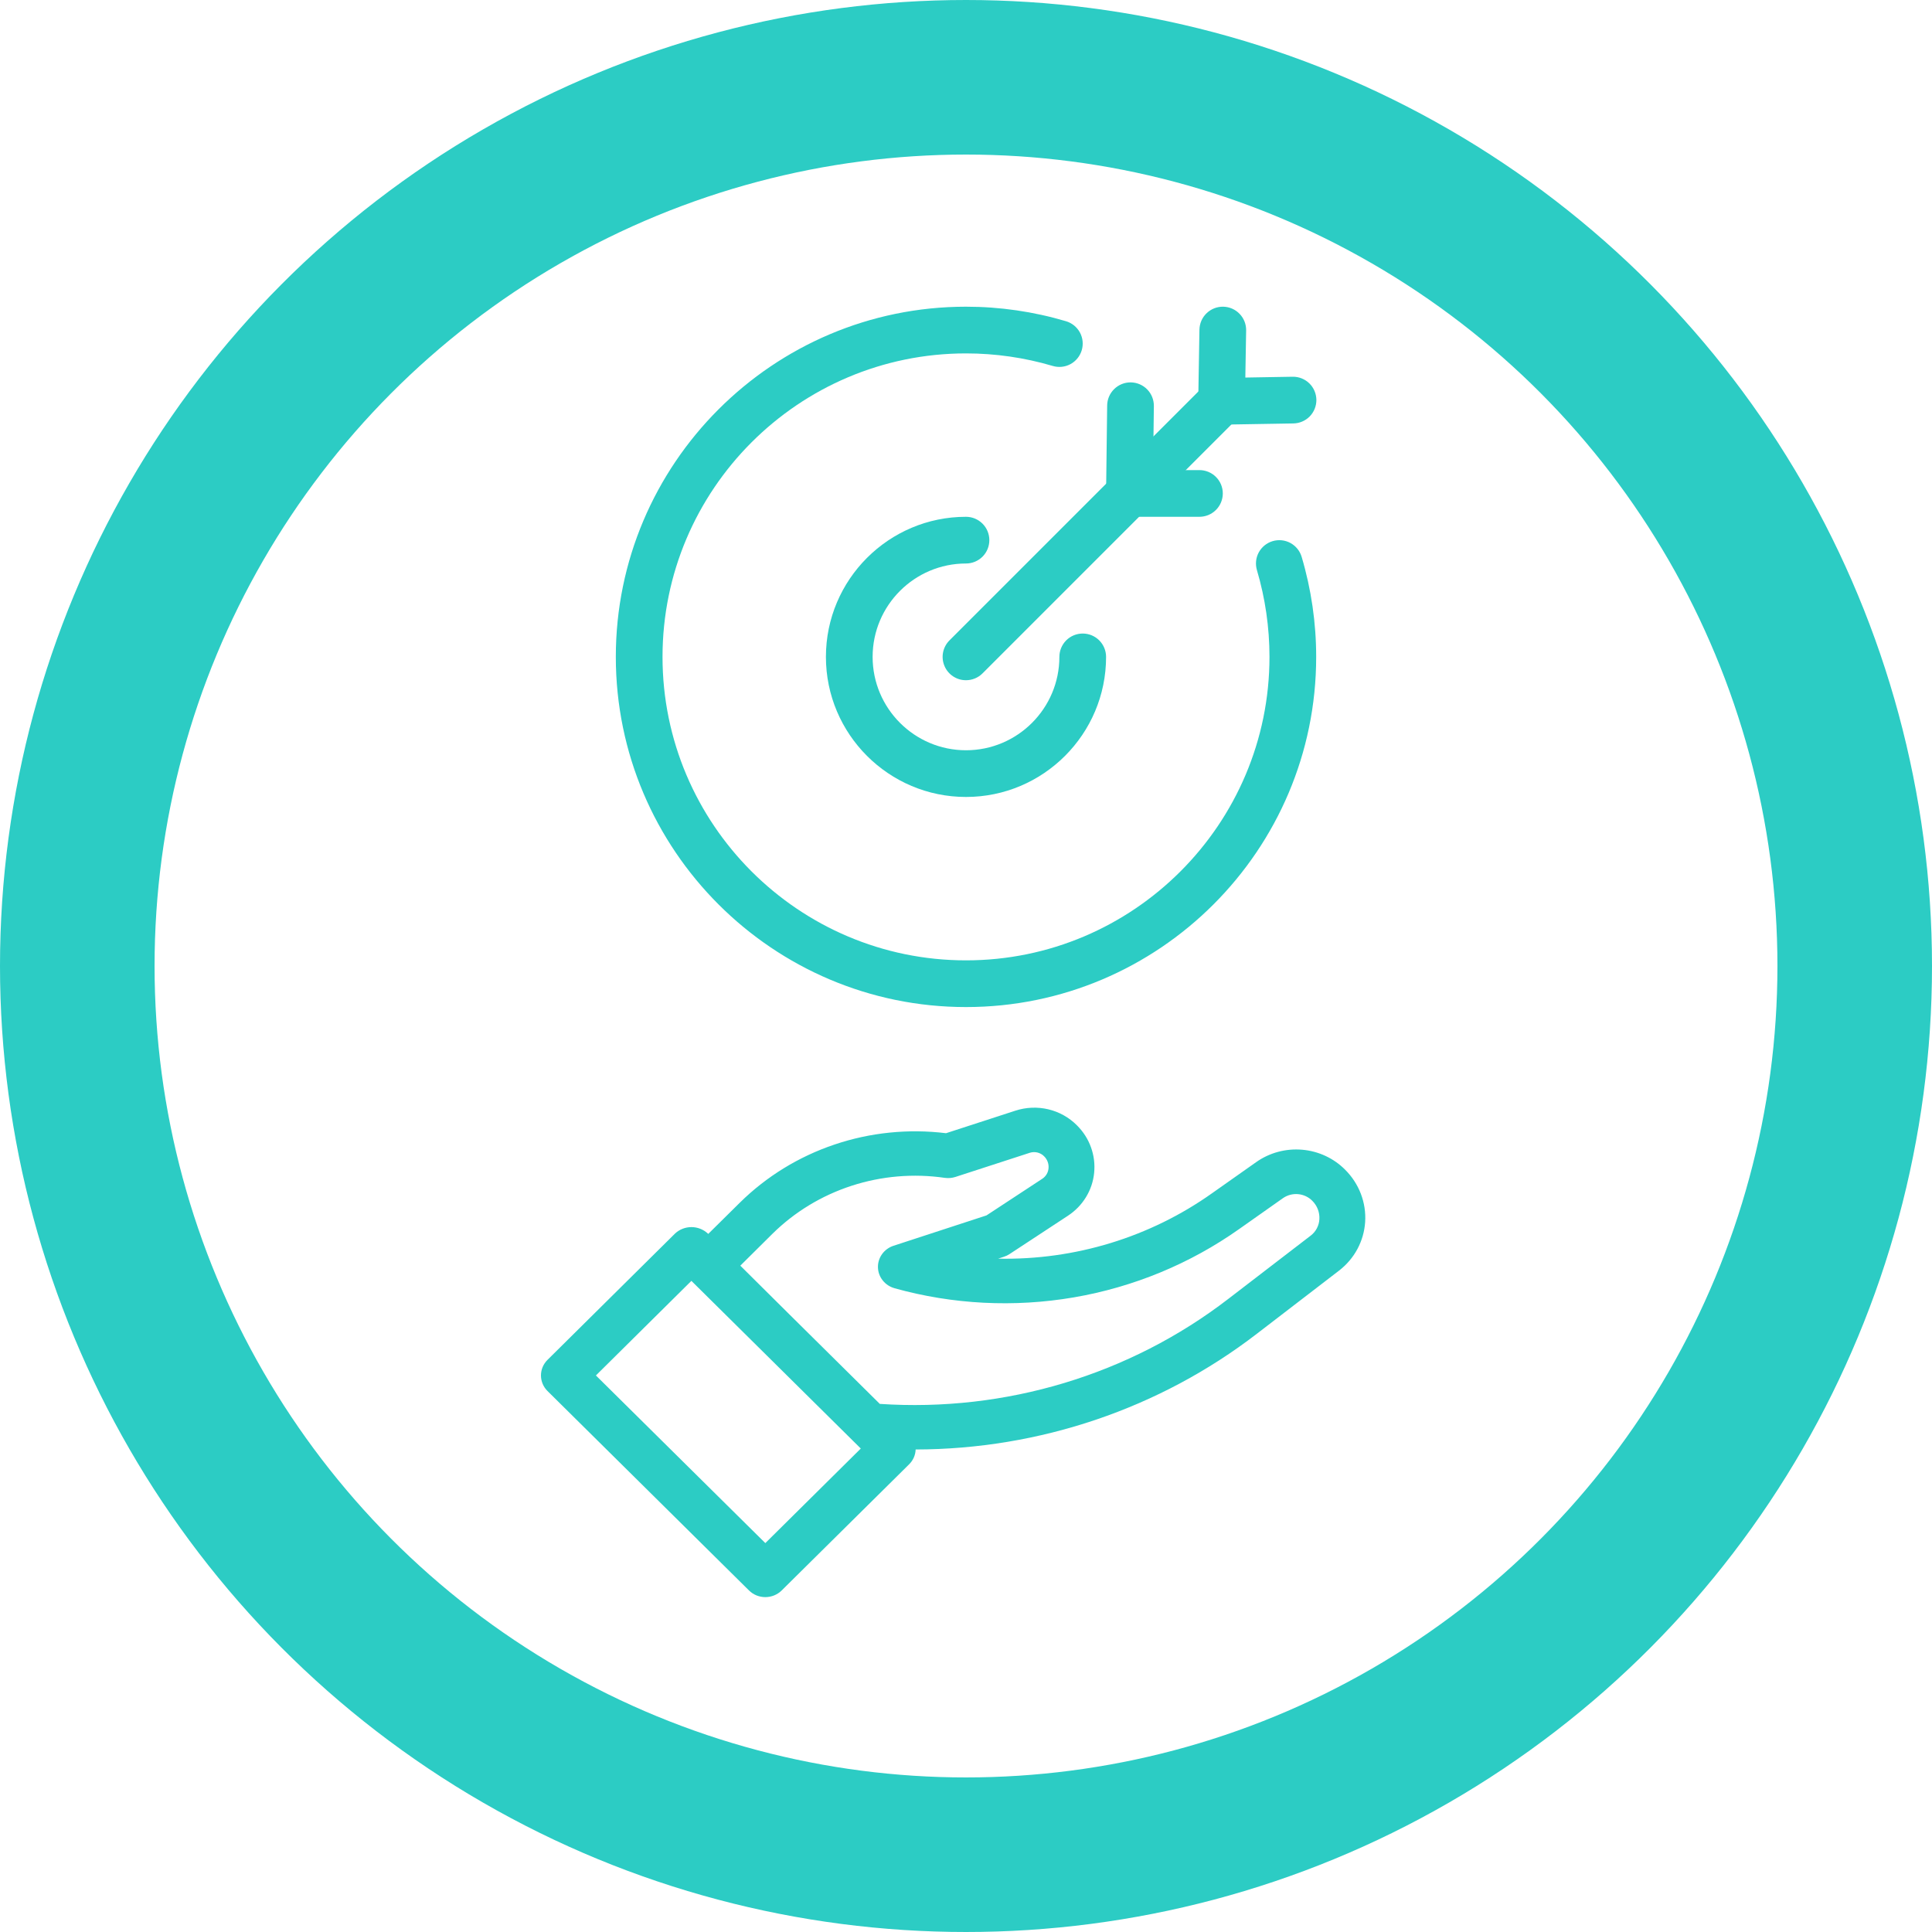 <?xml version="1.0" encoding="UTF-8"?> <svg xmlns="http://www.w3.org/2000/svg" width="75" height="75" viewBox="0 0 75 75" fill="none"> <circle cx="37.5" cy="37.5" r="34.5" stroke="#2CCCC4" stroke-width="6"></circle> <path d="M37.5 26.406C37.321 26.407 37.145 26.354 36.996 26.254C36.847 26.155 36.73 26.013 36.662 25.847C36.593 25.682 36.575 25.499 36.61 25.323C36.645 25.147 36.732 24.986 36.859 24.859L46.828 14.89C46.998 14.721 47.228 14.625 47.469 14.625C47.709 14.625 47.94 14.721 48.109 14.89C48.279 15.06 48.375 15.291 48.375 15.531C48.375 15.772 48.279 16.002 48.109 16.172L38.141 26.141C38.057 26.225 37.957 26.292 37.847 26.337C37.737 26.383 37.619 26.406 37.5 26.406Z" fill="#2CCCC4"></path> <path d="M47.688 16.48C47.448 16.482 47.216 16.389 47.045 16.22C46.874 16.052 46.776 15.822 46.774 15.582C46.772 15.341 46.866 15.11 47.034 14.938C47.203 14.767 47.432 14.67 47.673 14.668L50.172 14.625H50.188C50.428 14.623 50.659 14.716 50.831 14.885C51.002 15.053 51.099 15.283 51.102 15.524C51.103 15.764 51.01 15.995 50.842 16.167C50.673 16.338 50.443 16.435 50.203 16.438L47.703 16.48H47.688ZM43.844 20.062C43.603 20.062 43.373 19.967 43.203 19.797C43.033 19.627 42.938 19.397 42.938 19.156C42.938 18.916 43.033 18.685 43.203 18.515C43.373 18.346 43.603 18.25 43.844 18.25L46.562 18.249C46.681 18.249 46.799 18.273 46.909 18.318C47.019 18.364 47.119 18.43 47.203 18.515C47.288 18.599 47.354 18.699 47.4 18.808C47.445 18.919 47.469 19.036 47.469 19.155C47.469 19.274 47.445 19.392 47.4 19.502C47.354 19.612 47.288 19.712 47.203 19.796C47.119 19.88 47.019 19.947 46.909 19.993C46.799 20.038 46.681 20.062 46.562 20.062L43.844 20.062Z" fill="#2CCCC4"></path> <path d="M47.426 16.218H47.411C47.292 16.216 47.174 16.191 47.065 16.143C46.956 16.096 46.857 16.027 46.774 15.942C46.692 15.856 46.627 15.755 46.583 15.645C46.539 15.534 46.518 15.416 46.52 15.296L46.562 12.797C46.565 12.678 46.59 12.561 46.637 12.451C46.685 12.342 46.753 12.243 46.839 12.161C46.924 12.078 47.026 12.013 47.136 11.969C47.247 11.926 47.365 11.904 47.484 11.906C47.603 11.908 47.721 11.934 47.83 11.981C47.939 12.029 48.038 12.097 48.12 12.183C48.203 12.268 48.268 12.369 48.312 12.48C48.356 12.591 48.377 12.709 48.375 12.828L48.332 15.327C48.328 15.565 48.231 15.792 48.062 15.958C47.892 16.125 47.664 16.218 47.426 16.218ZM43.844 20.062H43.832C43.713 20.061 43.595 20.036 43.486 19.989C43.377 19.942 43.278 19.874 43.195 19.789C43.111 19.703 43.046 19.603 43.002 19.492C42.958 19.382 42.936 19.264 42.938 19.145L42.98 15.739C42.983 15.501 43.08 15.273 43.25 15.106C43.419 14.938 43.648 14.844 43.886 14.844H43.898C44.017 14.846 44.135 14.871 44.244 14.918C44.353 14.965 44.453 15.033 44.535 15.118C44.619 15.203 44.684 15.304 44.728 15.415C44.772 15.525 44.794 15.643 44.793 15.762L44.75 19.168C44.747 19.406 44.65 19.634 44.48 19.801C44.311 19.969 44.082 20.062 43.844 20.062ZM37.5 30.938C34.501 30.938 32.062 28.499 32.062 25.5C32.062 22.501 34.501 20.062 37.5 20.062C37.74 20.062 37.971 20.158 38.141 20.328C38.311 20.498 38.406 20.728 38.406 20.969C38.406 21.209 38.311 21.44 38.141 21.61C37.971 21.779 37.74 21.875 37.5 21.875C35.501 21.875 33.875 23.501 33.875 25.5C33.875 27.499 35.501 29.125 37.5 29.125C39.499 29.125 41.125 27.499 41.125 25.5C41.125 25.26 41.221 25.029 41.39 24.859C41.56 24.689 41.791 24.594 42.031 24.594C42.272 24.594 42.502 24.689 42.672 24.859C42.842 25.029 42.938 25.26 42.938 25.5C42.938 28.499 40.499 30.938 37.5 30.938Z" fill="#2CCCC4"></path> <path d="M37.5 39.094C30.004 39.094 23.906 32.996 23.906 25.5C23.906 18.004 30.004 11.906 37.5 11.906C38.815 11.906 40.123 12.096 41.383 12.47C41.497 12.504 41.603 12.56 41.696 12.635C41.788 12.71 41.865 12.802 41.922 12.907C41.978 13.011 42.014 13.126 42.026 13.245C42.038 13.363 42.027 13.482 41.993 13.596C41.959 13.71 41.903 13.817 41.828 13.909C41.753 14.001 41.661 14.078 41.556 14.135C41.452 14.191 41.337 14.227 41.219 14.239C41.1 14.251 40.981 14.24 40.867 14.206C39.774 13.883 38.64 13.719 37.5 13.719C31.004 13.719 25.719 19.004 25.719 25.5C25.719 31.996 31.004 37.281 37.5 37.281C43.996 37.281 49.281 31.996 49.281 25.5C49.281 24.36 49.117 23.226 48.794 22.133C48.76 22.019 48.749 21.9 48.761 21.781C48.773 21.663 48.809 21.548 48.865 21.444C48.922 21.339 48.999 21.247 49.091 21.172C49.183 21.097 49.29 21.041 49.404 21.007C49.518 20.973 49.637 20.962 49.755 20.974C49.874 20.986 49.989 21.022 50.093 21.078C50.198 21.135 50.29 21.212 50.365 21.304C50.44 21.396 50.496 21.503 50.53 21.617C50.904 22.877 51.094 24.185 51.094 25.5C51.094 32.996 44.996 39.094 37.5 39.094Z" fill="#2CCCC4"></path> <path fill-rule="evenodd" clip-rule="evenodd" d="M41.461 47.192L39.192 48.682C39.126 48.726 39.055 48.761 38.979 48.785L38.75 48.861C41.733 48.922 44.653 48.027 47.061 46.315L48.767 45.112C49.282 44.748 49.915 44.578 50.549 44.632C51.183 44.686 51.776 44.962 52.217 45.407C52.486 45.674 52.694 45.993 52.828 46.343C52.962 46.693 53.019 47.066 52.995 47.439C52.971 47.805 52.869 48.161 52.695 48.486C52.521 48.811 52.278 49.096 51.983 49.324L48.789 51.778C45.019 54.679 40.354 56.261 35.545 56.269C35.539 56.481 35.451 56.684 35.298 56.838L30.345 61.741C30.262 61.823 30.163 61.888 30.054 61.933C29.945 61.977 29.828 62 29.71 62C29.592 62 29.475 61.977 29.366 61.933C29.257 61.888 29.158 61.823 29.076 61.741L21.254 53.999C21.091 53.838 21 53.62 21 53.395C21 53.168 21.091 52.951 21.254 52.79L26.207 47.884C26.377 47.725 26.605 47.636 26.841 47.636C27.078 47.636 27.305 47.725 27.476 47.884L27.493 47.901L28.716 46.692C29.747 45.673 31.006 44.899 32.395 44.431C33.784 43.962 35.266 43.812 36.725 43.991L39.415 43.117C39.828 42.982 40.271 42.963 40.694 43.063C41.116 43.163 41.501 43.378 41.803 43.682C42.048 43.924 42.236 44.215 42.351 44.536C42.467 44.856 42.509 45.197 42.474 45.535C42.441 45.867 42.333 46.187 42.158 46.473C41.983 46.76 41.745 47.005 41.461 47.192ZM29.71 59.903L23.133 53.395L26.84 49.723L29.762 52.615L33.121 55.94L33.416 56.232L29.71 59.903ZM41.686 50.364C39.367 50.761 36.986 50.64 34.723 50.009H34.728C34.545 49.959 34.384 49.853 34.268 49.707C34.151 49.561 34.086 49.383 34.082 49.199C34.077 49.014 34.134 48.834 34.243 48.682C34.352 48.532 34.508 48.418 34.688 48.36L38.295 47.182L40.464 45.758C40.532 45.713 40.588 45.653 40.63 45.584C40.671 45.515 40.696 45.438 40.703 45.359C40.712 45.273 40.702 45.186 40.672 45.105C40.643 45.024 40.596 44.95 40.533 44.888C40.464 44.816 40.374 44.766 40.276 44.741C40.177 44.717 40.074 44.72 39.977 44.751L37.089 45.689C36.956 45.732 36.814 45.744 36.675 45.724C35.462 45.548 34.224 45.653 33.06 46.031C31.897 46.409 30.843 47.049 29.983 47.899L28.739 49.133L30.673 51.053L34.154 54.499C39.029 54.825 43.853 53.371 47.683 50.423L50.878 47.969C50.979 47.893 51.061 47.796 51.119 47.686C51.178 47.575 51.212 47.454 51.218 47.33C51.226 47.2 51.206 47.069 51.159 46.946C51.112 46.823 51.039 46.711 50.945 46.617C50.801 46.469 50.606 46.377 50.397 46.357C50.188 46.337 49.979 46.392 49.808 46.51L48.102 47.713C46.198 49.059 44.004 49.966 41.686 50.364Z" fill="#2CCCC4"></path> </svg> 